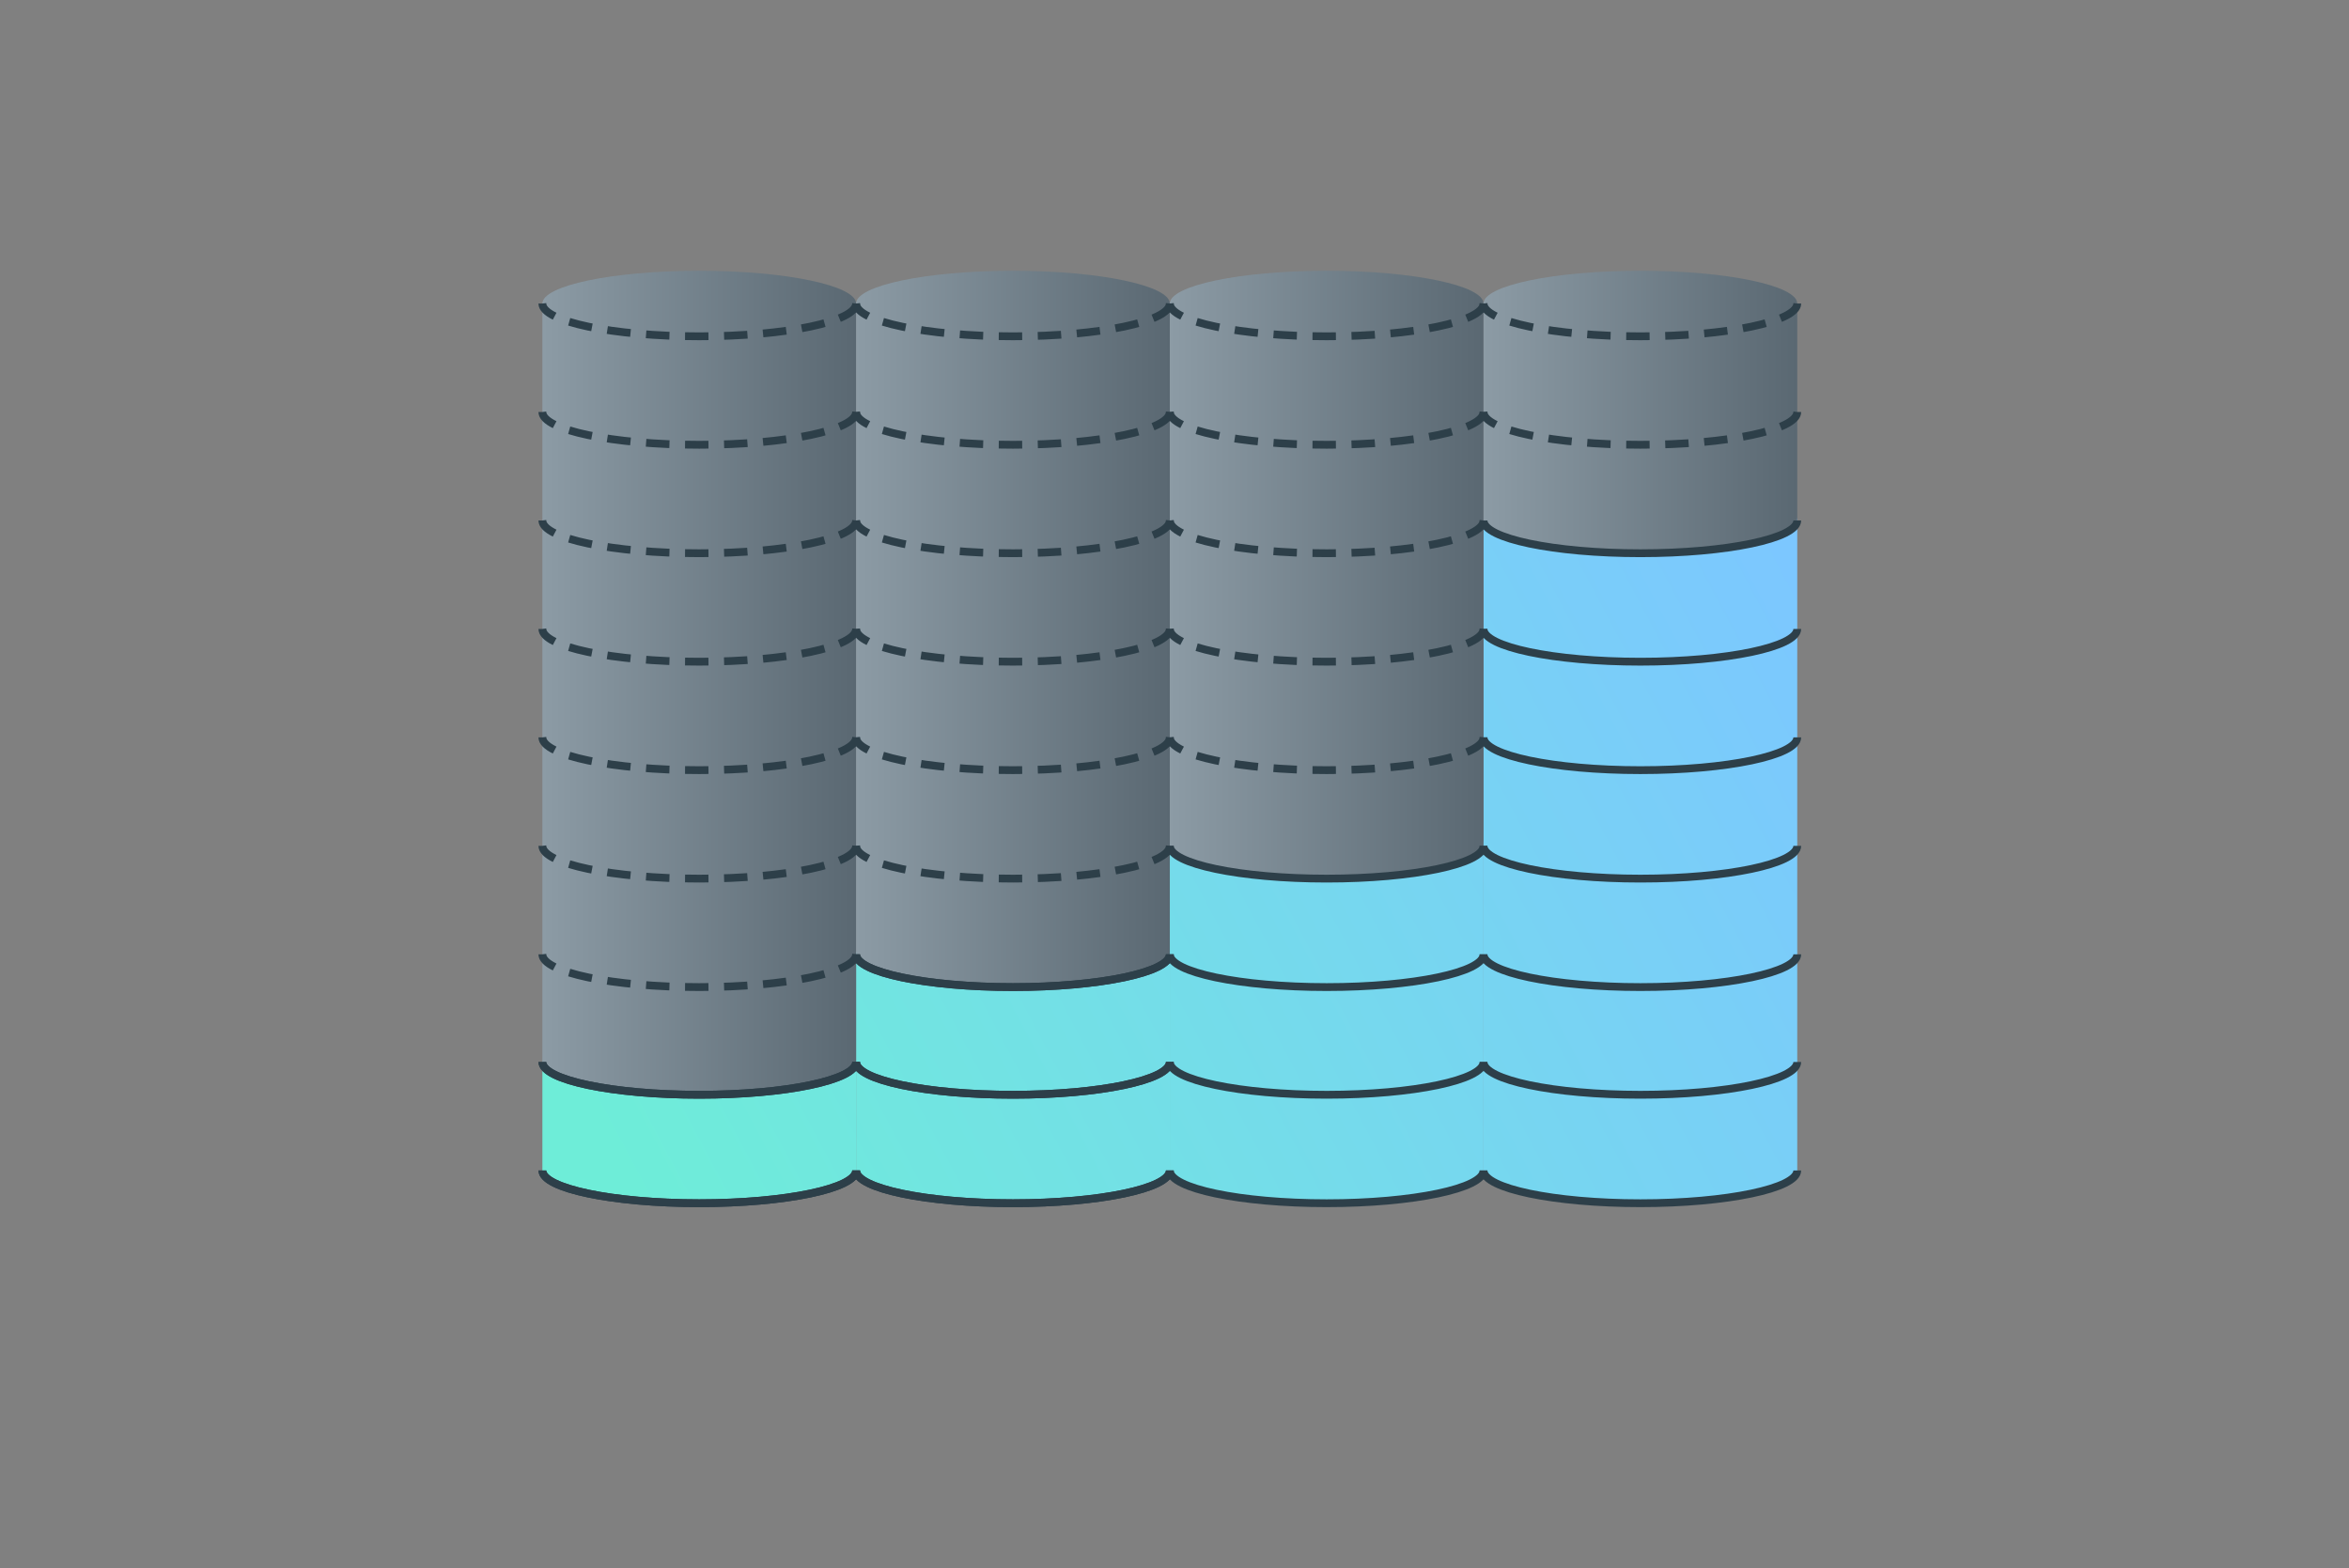 <?xml version="1.0" encoding="utf-8"?>
<!-- Generator: Adobe Illustrator 18.0.0, SVG Export Plug-In . SVG Version: 6.00 Build 0)  -->
<!DOCTYPE svg PUBLIC "-//W3C//DTD SVG 1.1//EN" "http://www.w3.org/Graphics/SVG/1.1/DTD/svg11.dtd">
<svg version="1.1" xmlns="http://www.w3.org/2000/svg" xmlns:xlink="http://www.w3.org/1999/xlink" x="0px" y="0px"
	 viewBox="0 0 301 201" enable-background="new 0 0 301 201" xml:space="preserve">
<rect x="0" y="0" width="301" height="201" fill="#808080" stroke="none"/>
<g id="locked">
	<g>
		<linearGradient id="SVGID_1_" gradientUnits="userSpaceOnUse" x1="84.54" y1="160.226" x2="234.644" y2="80.556">
			<stop  offset="0" style="stop-color:#6EEDD8"/>
			<stop  offset="1" style="stop-color:#7CC7FF"/>
		</linearGradient>
		<path fill="url(#SVGID_1_)" d="M109.7,150v-27.7c0-2.3,9-4.2,20.1-4.2s20.1,1.9,20.1,4.2V150c0,2.3-9,4.2-20.1,4.2
			S109.7,152.3,109.7,150z"/>
		<linearGradient id="SVGID_2_" gradientUnits="userSpaceOnUse" x1="78.604" y1="149.043" x2="228.708" y2="69.372">
			<stop  offset="0" style="stop-color:#6EEDD8"/>
			<stop  offset="1" style="stop-color:#7CC7FF"/>
		</linearGradient>
		<path fill="url(#SVGID_2_)" d="M69.5,150v-13.7c0-2.3,9-4.2,20.1-4.2s20.1,1.9,20.1,4.2V150c0,2.3-9,4.2-20.1,4.2
			S69.5,152.3,69.5,150z"/>
		<linearGradient id="SVGID_3_" gradientUnits="userSpaceOnUse" x1="90.425" y1="171.314" x2="240.529" y2="91.643">
			<stop  offset="0" style="stop-color:#6EEDD8"/>
			<stop  offset="1" style="stop-color:#7CC7FF"/>
		</linearGradient>
		<path fill="url(#SVGID_3_)" d="M149.9,150v-41.9c0-2.3,9-4.2,20.1-4.2c11.1,0,20.1,1.9,20.1,4.2V150c0,2.3-9,4.2-20.1,4.2
			C158.9,154.2,149.9,152.3,149.9,150z"/>
		<linearGradient id="SVGID_4_" gradientUnits="userSpaceOnUse" x1="90.676" y1="171.787" x2="240.78" y2="92.116">
			<stop  offset="0" style="stop-color:#6EEDD8"/>
			<stop  offset="1" style="stop-color:#7CC7FF"/>
		</linearGradient>
		<path fill="url(#SVGID_4_)" d="M190.1,150V66.7c0-2.3,9-4.2,20.1-4.2s20.1,1.9,20.1,4.2V150c0,2.3-9,4.2-20.1,4.2
			S190.1,152.3,190.1,150z"/>
		<linearGradient id="SVGID_5_" gradientUnits="userSpaceOnUse" x1="69.513" y1="87.532" x2="109.698" y2="87.532">
			<stop  offset="0" style="stop-color:#8C9BA5"/>
			<stop  offset="1" style="stop-color:#5A6872"/>
		</linearGradient>
		<path fill="url(#SVGID_5_)" d="M69.5,136.1V38.9c0-2.3,9-4.2,20.1-4.2s20.1,1.9,20.1,4.2v97.2c0,2.3-9,4.2-20.1,4.2
			S69.5,138.5,69.5,136.1z"/>
		<linearGradient id="SVGID_6_" gradientUnits="userSpaceOnUse" x1="109.699" y1="80.587" x2="149.885" y2="80.587">
			<stop  offset="0" style="stop-color:#8C9BA5"/>
			<stop  offset="1" style="stop-color:#5A6872"/>
		</linearGradient>
		<path fill="url(#SVGID_6_)" d="M109.7,122.3V38.9c0-2.3,9-4.2,20.1-4.2c11.1,0,20.1,1.9,20.1,4.2v83.3c0,2.3-9,4.2-20.1,4.2
			C118.7,126.4,109.7,124.6,109.7,122.3z"/>
		<linearGradient id="SVGID_7_" gradientUnits="userSpaceOnUse" x1="149.884" y1="73.642" x2="190.07" y2="73.642">
			<stop  offset="0" style="stop-color:#8C9BA5"/>
			<stop  offset="1" style="stop-color:#5A6872"/>
		</linearGradient>
		<path fill="url(#SVGID_7_)" d="M149.9,108.4V38.9c0-2.3,9-4.2,20.1-4.2c11.1,0,20.1,1.9,20.1,4.2v69.4c0,2.3-9,4.2-20.1,4.2
			C158.9,112.5,149.9,110.7,149.9,108.4z"/>
		<linearGradient id="SVGID_8_" gradientUnits="userSpaceOnUse" x1="190.07" y1="52.807" x2="230.256" y2="52.807">
			<stop  offset="0" style="stop-color:#8C9BA5"/>
			<stop  offset="1" style="stop-color:#5A6872"/>
		</linearGradient>
		<path fill="url(#SVGID_8_)" d="M190.1,66.7V38.9c0-2.3,9-4.2,20.1-4.2s20.1,1.9,20.1,4.2v27.8c0,2.3-9,4.2-20.1,4.2
			S190.1,69,190.1,66.7z"/>
		<path fill="#FFFFFF" stroke="#20343E" stroke-width="1.5" stroke-miterlimit="10" stroke-dasharray="8,4" d="M140.4,85.4"/>
		<g>
			<g>
				<path fill="none" stroke="#2D3F49" stroke-miterlimit="10" stroke-dasharray="3,2" d="M190.1,94.5c0,2.3-9,4.2-20.1,4.2
					c-11.1,0-20.1-1.9-20.1-4.2"/>
				<path fill="none" stroke="#2D3F49" stroke-miterlimit="10" d="M190.1,122.3c0,2.3-9,4.2-20.1,4.2c-11.1,0-20.1-1.9-20.1-4.2"/>
				<path fill="none" stroke="#2D3F49" stroke-miterlimit="10" d="M190.1,136.1c0,2.3-9,4.2-20.1,4.2c-11.1,0-20.1-1.9-20.1-4.2"/>
				<path fill="none" stroke="#2D3F49" stroke-miterlimit="10" d="M190.1,108.4c0,2.3-9,4.2-20.1,4.2c-11.1,0-20.1-1.9-20.1-4.2"/>
				<path fill="none" stroke="#2D3F49" stroke-miterlimit="10" d="M190.1,150c0,2.3-9,4.2-20.1,4.2c-11.1,0-20.1-1.9-20.1-4.2"/>
			</g>
			<g>
				<path fill="none" stroke="#2D3F49" stroke-miterlimit="10" stroke-dasharray="3,2" d="M190.1,38.9c0,2.3-9,4.2-20.1,4.2
					c-11.1,0-20.1-1.9-20.1-4.2"/>
				<path fill="none" stroke="#2D3F49" stroke-miterlimit="10" stroke-dasharray="3,2" d="M190.1,66.7c0,2.3-9,4.2-20.1,4.2
					c-11.1,0-20.1-1.9-20.1-4.2"/>
				<path fill="none" stroke="#2D3F49" stroke-miterlimit="10" stroke-dasharray="3,2" d="M190.1,80.6c0,2.3-9,4.2-20.1,4.2
					c-11.1,0-20.1-1.9-20.1-4.2"/>
				<path fill="none" stroke="#2D3F49" stroke-miterlimit="10" stroke-dasharray="3,2" d="M190.1,52.8c0,2.3-9,4.2-20.1,4.2
					c-11.1,0-20.1-1.9-20.1-4.2"/>
			</g>
			<g>
				<path fill="none" stroke="#2D3F49" stroke-miterlimit="10" d="M230.3,122.3c0,2.3-9,4.2-20.1,4.2s-20.1-1.9-20.1-4.2"/>
				<path fill="none" stroke="#2D3F49" stroke-miterlimit="10" d="M230.3,136.1c0,2.3-9,4.2-20.1,4.2s-20.1-1.9-20.1-4.2"/>
				<path fill="none" stroke="#2D3F49" stroke-miterlimit="10" d="M230.3,108.4c0,2.3-9,4.2-20.1,4.2s-20.1-1.9-20.1-4.2"/>
				<path fill="none" stroke="#2D3F49" stroke-miterlimit="10" d="M230.3,150c0,2.3-9,4.2-20.1,4.2s-20.1-1.9-20.1-4.2"/>
				<path fill="none" stroke="#2D3F49" stroke-miterlimit="10" stroke-dasharray="3,2" d="M230.3,38.9c0,2.3-9,4.2-20.1,4.2
					s-20.1-1.9-20.1-4.2"/>
				<path fill="none" stroke="#2D3F49" stroke-miterlimit="10" d="M230.3,66.7c0,2.3-9,4.2-20.1,4.2s-20.1-1.9-20.1-4.2"/>
				<path fill="none" stroke="#2D3F49" stroke-miterlimit="10" d="M230.3,80.6c0,2.3-9,4.2-20.1,4.2s-20.1-1.9-20.1-4.2"/>
				<path fill="none" stroke="#2D3F49" stroke-miterlimit="10" stroke-dasharray="3,2" d="M230.3,52.8c0,2.3-9,4.2-20.1,4.2
					s-20.1-1.9-20.1-4.2"/>
				<path fill="none" stroke="#2D3F49" stroke-miterlimit="10" d="M230.3,94.5c0,2.3-9,4.2-20.1,4.2s-20.1-1.9-20.1-4.2"/>
			</g>
			<g>
				<path fill="none" stroke="#2D3F49" stroke-miterlimit="10" d="M149.9,122.3c0,2.3-9,4.2-20.1,4.2s-20.1-1.9-20.1-4.2"/>
				<path fill="none" stroke="#2D3F49" stroke-miterlimit="10" d="M149.9,136.1c0,2.3-9,4.2-20.1,4.2s-20.1-1.9-20.1-4.2"/>
				<path fill="none" stroke="#2D3F49" stroke-miterlimit="10" stroke-dasharray="3,2" d="M149.9,108.4c0,2.3-9,4.2-20.1,4.2
					s-20.1-1.9-20.1-4.2"/>
				<path fill="none" stroke="#2D3F49" stroke-miterlimit="10" d="M149.9,150c0,2.3-9,4.2-20.1,4.2s-20.1-1.9-20.1-4.2"/>
				<path fill="none" stroke="#2D3F49" stroke-miterlimit="10" stroke-dasharray="3,2" d="M149.9,38.9c0,2.3-9,4.2-20.1,4.2
					s-20.1-1.9-20.1-4.2"/>
				<path fill="none" stroke="#2D3F49" stroke-miterlimit="10" stroke-dasharray="3,2" d="M149.9,66.7c0,2.3-9,4.2-20.1,4.2
					s-20.1-1.9-20.1-4.2"/>
				<path fill="none" stroke="#2D3F49" stroke-miterlimit="10" stroke-dasharray="3,2" d="M149.9,80.6c0,2.3-9,4.2-20.1,4.2
					s-20.1-1.9-20.1-4.2"/>
				<path fill="none" stroke="#2D3F49" stroke-miterlimit="10" stroke-dasharray="3,2" d="M149.9,52.8c0,2.3-9,4.2-20.1,4.2
					s-20.1-1.9-20.1-4.2"/>
				<path fill="none" stroke="#2D3F49" stroke-miterlimit="10" stroke-dasharray="3,2" d="M149.9,94.5c0,2.3-9,4.2-20.1,4.2
					s-20.1-1.9-20.1-4.2"/>
			</g>
			<g>
				<path fill="none" stroke="#2D3F49" stroke-miterlimit="10" stroke-dasharray="3,2" d="M109.7,122.3c0,2.3-9,4.2-20.1,4.2
					s-20.1-1.9-20.1-4.2"/>
				<path fill="none" stroke="#2D3F49" stroke-miterlimit="10" d="M109.7,136.1c0,2.3-9,4.2-20.1,4.2s-20.1-1.9-20.1-4.2"/>
				<path fill="none" stroke="#2D3F49" stroke-miterlimit="10" stroke-dasharray="3,2" d="M109.7,108.4c0,2.3-9,4.2-20.1,4.2
					s-20.1-1.9-20.1-4.2"/>
				<path fill="none" stroke="#2D3F49" stroke-miterlimit="10" d="M109.7,150c0,2.3-9,4.2-20.1,4.2s-20.1-1.9-20.1-4.2"/>
				<path fill="none" stroke="#2D3F49" stroke-miterlimit="10" stroke-dasharray="3,2" d="M109.7,38.9c0,2.3-9,4.2-20.1,4.2
					s-20.1-1.9-20.1-4.2"/>
				<path fill="none" stroke="#2D3F49" stroke-miterlimit="10" stroke-dasharray="3,2" d="M109.7,66.7c0,2.3-9,4.2-20.1,4.2
					S69.5,69,69.5,66.7"/>
				<path fill="none" stroke="#2D3F49" stroke-miterlimit="10" stroke-dasharray="3,2" d="M109.7,80.6c0,2.3-9,4.2-20.1,4.2
					s-20.1-1.9-20.1-4.2"/>
				<path fill="none" stroke="#2D3F49" stroke-miterlimit="10" stroke-dasharray="3,2" d="M109.7,52.8c0,2.3-9,4.2-20.1,4.2
					s-20.1-1.9-20.1-4.2"/>
				<path fill="none" stroke="#2D3F49" stroke-miterlimit="10" stroke-dasharray="3,2" d="M109.7,94.5c0,2.3-9,4.2-20.1,4.2
					s-20.1-1.9-20.1-4.2"/>
				<path fill="none" stroke="#2D3F49" stroke-miterlimit="10" d="M69.5,94.5"/>
				<path fill="none" stroke="#2D3F49" stroke-miterlimit="10" d="M69.5,38.9"/>
			</g>
			<g>
				<path fill="none" stroke="#2D3F49" stroke-miterlimit="10" d="M149.9,122.3c0,2.3-9,4.2-20.1,4.2s-20.1-1.9-20.1-4.2"/>
				<path fill="none" stroke="#2D3F49" stroke-miterlimit="10" d="M149.9,136.1c0,2.3-9,4.2-20.1,4.2s-20.1-1.9-20.1-4.2"/>
				<path fill="none" stroke="#2D3F49" stroke-miterlimit="10" d="M149.9,150c0,2.3-9,4.2-20.1,4.2s-20.1-1.9-20.1-4.2"/>
			</g>
			<g>
				<path fill="none" stroke="#2D3F49" stroke-miterlimit="10" d="M109.7,136.1c0,2.3-9,4.2-20.1,4.2s-20.1-1.9-20.1-4.2"/>
				<path fill="none" stroke="#2D3F49" stroke-miterlimit="10" d="M109.7,150c0,2.3-9,4.2-20.1,4.2s-20.1-1.9-20.1-4.2"/>
			</g>
		</g>
	</g>
</g>
<g id="Layer_1">
</g>
</svg>
